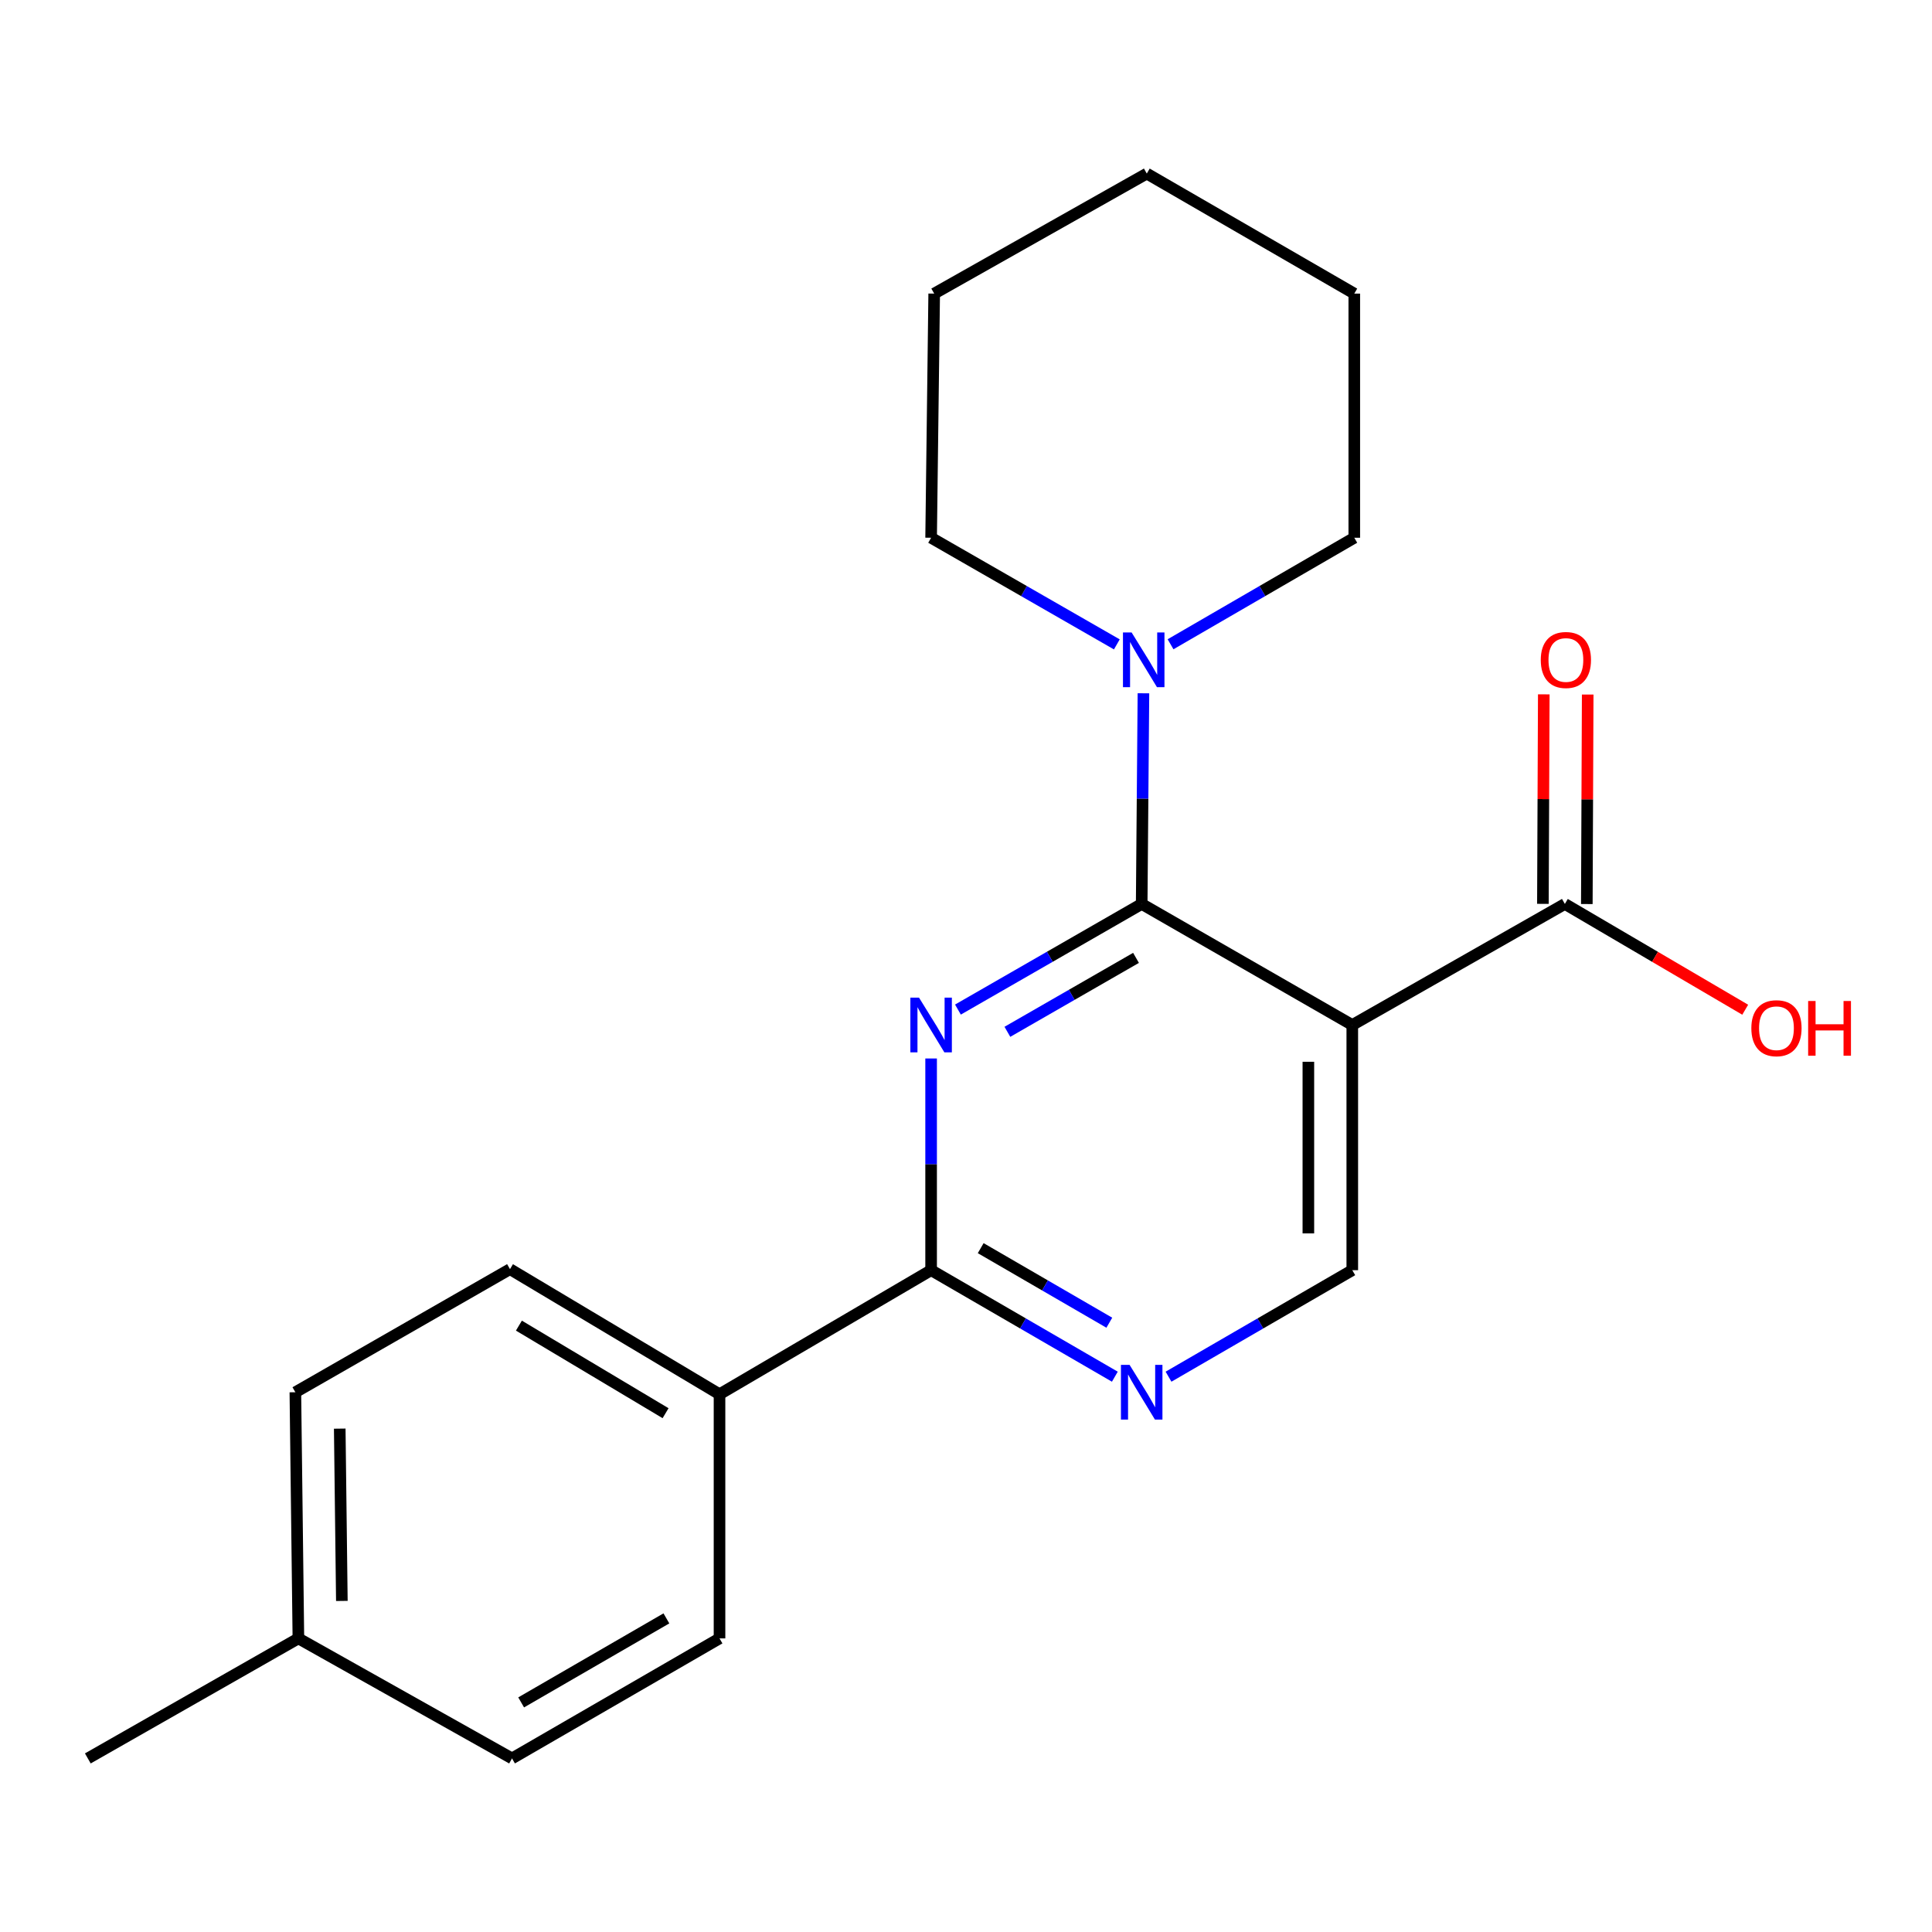 <?xml version='1.0' encoding='iso-8859-1'?>
<svg version='1.1' baseProfile='full'
              xmlns='http://www.w3.org/2000/svg'
                      xmlns:rdkit='http://www.rdkit.org/xml'
                      xmlns:xlink='http://www.w3.org/1999/xlink'
                  xml:space='preserve'
width='1000px' height='1000px' viewBox='0 0 1000 1000'>
<!-- END OF HEADER -->
<rect style='opacity:1.0;fill:#FFFFFF;stroke:none' width='1000' height='1000' x='0' y='0'> </rect>
<path class='bond-0' d='M 590.936,467.883 L 543.381,495.22' style='fill:none;fill-rule:evenodd;stroke:#000000;stroke-width:6px;stroke-linecap:butt;stroke-linejoin:miter;stroke-opacity:1' />
<path class='bond-0' d='M 543.381,495.22 L 495.826,522.557' style='fill:none;fill-rule:evenodd;stroke:#0000FF;stroke-width:6px;stroke-linecap:butt;stroke-linejoin:miter;stroke-opacity:1' />
<path class='bond-0' d='M 587.999,495.793 L 554.711,514.929' style='fill:none;fill-rule:evenodd;stroke:#000000;stroke-width:6px;stroke-linecap:butt;stroke-linejoin:miter;stroke-opacity:1' />
<path class='bond-0' d='M 554.711,514.929 L 521.422,534.065' style='fill:none;fill-rule:evenodd;stroke:#0000FF;stroke-width:6px;stroke-linecap:butt;stroke-linejoin:miter;stroke-opacity:1' />
<path class='bond-1' d='M 590.936,467.883 L 699.941,530.538' style='fill:none;fill-rule:evenodd;stroke:#000000;stroke-width:6px;stroke-linecap:butt;stroke-linejoin:miter;stroke-opacity:1' />
<path class='bond-3' d='M 590.936,467.883 L 591.388,413.364' style='fill:none;fill-rule:evenodd;stroke:#000000;stroke-width:6px;stroke-linecap:butt;stroke-linejoin:miter;stroke-opacity:1' />
<path class='bond-3' d='M 591.388,413.364 L 591.841,358.844' style='fill:none;fill-rule:evenodd;stroke:#0000FF;stroke-width:6px;stroke-linecap:butt;stroke-linejoin:miter;stroke-opacity:1' />
<path class='bond-2' d='M 481.943,547.871 L 481.943,602.655' style='fill:none;fill-rule:evenodd;stroke:#0000FF;stroke-width:6px;stroke-linecap:butt;stroke-linejoin:miter;stroke-opacity:1' />
<path class='bond-2' d='M 481.943,602.655 L 481.943,657.44' style='fill:none;fill-rule:evenodd;stroke:#000000;stroke-width:6px;stroke-linecap:butt;stroke-linejoin:miter;stroke-opacity:1' />
<path class='bond-5' d='M 699.941,530.538 L 809.97,467.883' style='fill:none;fill-rule:evenodd;stroke:#000000;stroke-width:6px;stroke-linecap:butt;stroke-linejoin:miter;stroke-opacity:1' />
<path class='bond-6' d='M 699.941,530.538 L 699.941,657.44' style='fill:none;fill-rule:evenodd;stroke:#000000;stroke-width:6px;stroke-linecap:butt;stroke-linejoin:miter;stroke-opacity:1' />
<path class='bond-6' d='M 677.208,549.573 L 677.208,638.404' style='fill:none;fill-rule:evenodd;stroke:#000000;stroke-width:6px;stroke-linecap:butt;stroke-linejoin:miter;stroke-opacity:1' />
<path class='bond-7' d='M 481.943,657.44 L 372.42,721.661' style='fill:none;fill-rule:evenodd;stroke:#000000;stroke-width:6px;stroke-linecap:butt;stroke-linejoin:miter;stroke-opacity:1' />
<path class='bond-21' d='M 481.943,657.44 L 529.495,685.006' style='fill:none;fill-rule:evenodd;stroke:#000000;stroke-width:6px;stroke-linecap:butt;stroke-linejoin:miter;stroke-opacity:1' />
<path class='bond-21' d='M 529.495,685.006 L 577.046,712.573' style='fill:none;fill-rule:evenodd;stroke:#0000FF;stroke-width:6px;stroke-linecap:butt;stroke-linejoin:miter;stroke-opacity:1' />
<path class='bond-21' d='M 507.61,646.042 L 540.896,665.339' style='fill:none;fill-rule:evenodd;stroke:#000000;stroke-width:6px;stroke-linecap:butt;stroke-linejoin:miter;stroke-opacity:1' />
<path class='bond-21' d='M 540.896,665.339 L 574.182,684.636' style='fill:none;fill-rule:evenodd;stroke:#0000FF;stroke-width:6px;stroke-linecap:butt;stroke-linejoin:miter;stroke-opacity:1' />
<path class='bond-15' d='M 605.874,333.473 L 653.425,305.906' style='fill:none;fill-rule:evenodd;stroke:#0000FF;stroke-width:6px;stroke-linecap:butt;stroke-linejoin:miter;stroke-opacity:1' />
<path class='bond-15' d='M 653.425,305.906 L 700.977,278.339' style='fill:none;fill-rule:evenodd;stroke:#000000;stroke-width:6px;stroke-linecap:butt;stroke-linejoin:miter;stroke-opacity:1' />
<path class='bond-16' d='M 578.072,333.536 L 530.008,305.938' style='fill:none;fill-rule:evenodd;stroke:#0000FF;stroke-width:6px;stroke-linecap:butt;stroke-linejoin:miter;stroke-opacity:1' />
<path class='bond-16' d='M 530.008,305.938 L 481.943,278.339' style='fill:none;fill-rule:evenodd;stroke:#000000;stroke-width:6px;stroke-linecap:butt;stroke-linejoin:miter;stroke-opacity:1' />
<path class='bond-4' d='M 604.826,712.574 L 652.384,685.007' style='fill:none;fill-rule:evenodd;stroke:#0000FF;stroke-width:6px;stroke-linecap:butt;stroke-linejoin:miter;stroke-opacity:1' />
<path class='bond-4' d='M 652.384,685.007 L 699.941,657.44' style='fill:none;fill-rule:evenodd;stroke:#000000;stroke-width:6px;stroke-linecap:butt;stroke-linejoin:miter;stroke-opacity:1' />
<path class='bond-8' d='M 821.336,467.931 L 821.564,413.711' style='fill:none;fill-rule:evenodd;stroke:#000000;stroke-width:6px;stroke-linecap:butt;stroke-linejoin:miter;stroke-opacity:1' />
<path class='bond-8' d='M 821.564,413.711 L 821.791,359.492' style='fill:none;fill-rule:evenodd;stroke:#FF0000;stroke-width:6px;stroke-linecap:butt;stroke-linejoin:miter;stroke-opacity:1' />
<path class='bond-8' d='M 798.603,467.835 L 798.831,413.616' style='fill:none;fill-rule:evenodd;stroke:#000000;stroke-width:6px;stroke-linecap:butt;stroke-linejoin:miter;stroke-opacity:1' />
<path class='bond-8' d='M 798.831,413.616 L 799.058,359.396' style='fill:none;fill-rule:evenodd;stroke:#FF0000;stroke-width:6px;stroke-linecap:butt;stroke-linejoin:miter;stroke-opacity:1' />
<path class='bond-11' d='M 809.97,467.883 L 856.644,495.257' style='fill:none;fill-rule:evenodd;stroke:#000000;stroke-width:6px;stroke-linecap:butt;stroke-linejoin:miter;stroke-opacity:1' />
<path class='bond-11' d='M 856.644,495.257 L 903.319,522.631' style='fill:none;fill-rule:evenodd;stroke:#FF0000;stroke-width:6px;stroke-linecap:butt;stroke-linejoin:miter;stroke-opacity:1' />
<path class='bond-9' d='M 372.42,721.661 L 263.97,656.909' style='fill:none;fill-rule:evenodd;stroke:#000000;stroke-width:6px;stroke-linecap:butt;stroke-linejoin:miter;stroke-opacity:1' />
<path class='bond-9' d='M 344.499,731.467 L 268.584,686.141' style='fill:none;fill-rule:evenodd;stroke:#000000;stroke-width:6px;stroke-linecap:butt;stroke-linejoin:miter;stroke-opacity:1' />
<path class='bond-10' d='M 372.42,721.661 L 372.42,848.032' style='fill:none;fill-rule:evenodd;stroke:#000000;stroke-width:6px;stroke-linecap:butt;stroke-linejoin:miter;stroke-opacity:1' />
<path class='bond-13' d='M 263.97,656.909 L 152.881,720.625' style='fill:none;fill-rule:evenodd;stroke:#000000;stroke-width:6px;stroke-linecap:butt;stroke-linejoin:miter;stroke-opacity:1' />
<path class='bond-12' d='M 372.42,848.032 L 265.019,910.156' style='fill:none;fill-rule:evenodd;stroke:#000000;stroke-width:6px;stroke-linecap:butt;stroke-linejoin:miter;stroke-opacity:1' />
<path class='bond-12' d='M 344.927,837.672 L 269.746,881.159' style='fill:none;fill-rule:evenodd;stroke:#000000;stroke-width:6px;stroke-linecap:butt;stroke-linejoin:miter;stroke-opacity:1' />
<path class='bond-14' d='M 265.019,910.156 L 154.447,848.032' style='fill:none;fill-rule:evenodd;stroke:#000000;stroke-width:6px;stroke-linecap:butt;stroke-linejoin:miter;stroke-opacity:1' />
<path class='bond-23' d='M 152.881,720.625 L 154.447,848.032' style='fill:none;fill-rule:evenodd;stroke:#000000;stroke-width:6px;stroke-linecap:butt;stroke-linejoin:miter;stroke-opacity:1' />
<path class='bond-23' d='M 175.848,739.457 L 176.944,828.641' style='fill:none;fill-rule:evenodd;stroke:#000000;stroke-width:6px;stroke-linecap:butt;stroke-linejoin:miter;stroke-opacity:1' />
<path class='bond-17' d='M 154.447,848.032 L 45.455,910.156' style='fill:none;fill-rule:evenodd;stroke:#000000;stroke-width:6px;stroke-linecap:butt;stroke-linejoin:miter;stroke-opacity:1' />
<path class='bond-18' d='M 700.977,278.339 L 700.977,151.968' style='fill:none;fill-rule:evenodd;stroke:#000000;stroke-width:6px;stroke-linecap:butt;stroke-linejoin:miter;stroke-opacity:1' />
<path class='bond-19' d='M 481.943,278.339 L 483.535,151.968' style='fill:none;fill-rule:evenodd;stroke:#000000;stroke-width:6px;stroke-linecap:butt;stroke-linejoin:miter;stroke-opacity:1' />
<path class='bond-22' d='M 700.977,151.968 L 593.576,89.844' style='fill:none;fill-rule:evenodd;stroke:#000000;stroke-width:6px;stroke-linecap:butt;stroke-linejoin:miter;stroke-opacity:1' />
<path class='bond-20' d='M 483.535,151.968 L 593.576,89.844' style='fill:none;fill-rule:evenodd;stroke:#000000;stroke-width:6px;stroke-linecap:butt;stroke-linejoin:miter;stroke-opacity:1' />
<path  class='atom-1' d='M 475.683 516.378
L 484.963 531.378
Q 485.883 532.858, 487.363 535.538
Q 488.843 538.218, 488.923 538.378
L 488.923 516.378
L 492.683 516.378
L 492.683 544.698
L 488.803 544.698
L 478.843 528.298
Q 477.683 526.378, 476.443 524.178
Q 475.243 521.978, 474.883 521.298
L 474.883 544.698
L 471.203 544.698
L 471.203 516.378
L 475.683 516.378
' fill='#0000FF'/>
<path  class='atom-4' d='M 585.724 327.365
L 595.004 342.365
Q 595.924 343.845, 597.404 346.525
Q 598.884 349.205, 598.964 349.365
L 598.964 327.365
L 602.724 327.365
L 602.724 355.685
L 598.844 355.685
L 588.884 339.285
Q 587.724 337.365, 586.484 335.165
Q 585.284 332.965, 584.924 332.285
L 584.924 355.685
L 581.244 355.685
L 581.244 327.365
L 585.724 327.365
' fill='#0000FF'/>
<path  class='atom-5' d='M 584.676 706.465
L 593.956 721.465
Q 594.876 722.945, 596.356 725.625
Q 597.836 728.305, 597.916 728.465
L 597.916 706.465
L 601.676 706.465
L 601.676 734.785
L 597.796 734.785
L 587.836 718.385
Q 586.676 716.465, 585.436 714.265
Q 584.236 712.065, 583.876 711.385
L 583.876 734.785
L 580.196 734.785
L 580.196 706.465
L 584.676 706.465
' fill='#0000FF'/>
<path  class='atom-9' d='M 797.5 341.605
Q 797.5 334.805, 800.86 331.005
Q 804.22 327.205, 810.5 327.205
Q 816.78 327.205, 820.14 331.005
Q 823.5 334.805, 823.5 341.605
Q 823.5 348.485, 820.1 352.405
Q 816.7 356.285, 810.5 356.285
Q 804.26 356.285, 800.86 352.405
Q 797.5 348.525, 797.5 341.605
M 810.5 353.085
Q 814.82 353.085, 817.14 350.205
Q 819.5 347.285, 819.5 341.605
Q 819.5 336.045, 817.14 333.245
Q 814.82 330.405, 810.5 330.405
Q 806.18 330.405, 803.82 333.205
Q 801.5 336.005, 801.5 341.605
Q 801.5 347.325, 803.82 350.205
Q 806.18 353.085, 810.5 353.085
' fill='#FF0000'/>
<path  class='atom-12' d='M 906.493 532.197
Q 906.493 525.397, 909.853 521.597
Q 913.213 517.797, 919.493 517.797
Q 925.773 517.797, 929.133 521.597
Q 932.493 525.397, 932.493 532.197
Q 932.493 539.077, 929.093 542.997
Q 925.693 546.877, 919.493 546.877
Q 913.253 546.877, 909.853 542.997
Q 906.493 539.117, 906.493 532.197
M 919.493 543.677
Q 923.813 543.677, 926.133 540.797
Q 928.493 537.877, 928.493 532.197
Q 928.493 526.637, 926.133 523.837
Q 923.813 520.997, 919.493 520.997
Q 915.173 520.997, 912.813 523.797
Q 910.493 526.597, 910.493 532.197
Q 910.493 537.917, 912.813 540.797
Q 915.173 543.677, 919.493 543.677
' fill='#FF0000'/>
<path  class='atom-12' d='M 935.893 518.117
L 939.733 518.117
L 939.733 530.157
L 954.213 530.157
L 954.213 518.117
L 958.053 518.117
L 958.053 546.437
L 954.213 546.437
L 954.213 533.357
L 939.733 533.357
L 939.733 546.437
L 935.893 546.437
L 935.893 518.117
' fill='#FF0000'/>
</svg>
